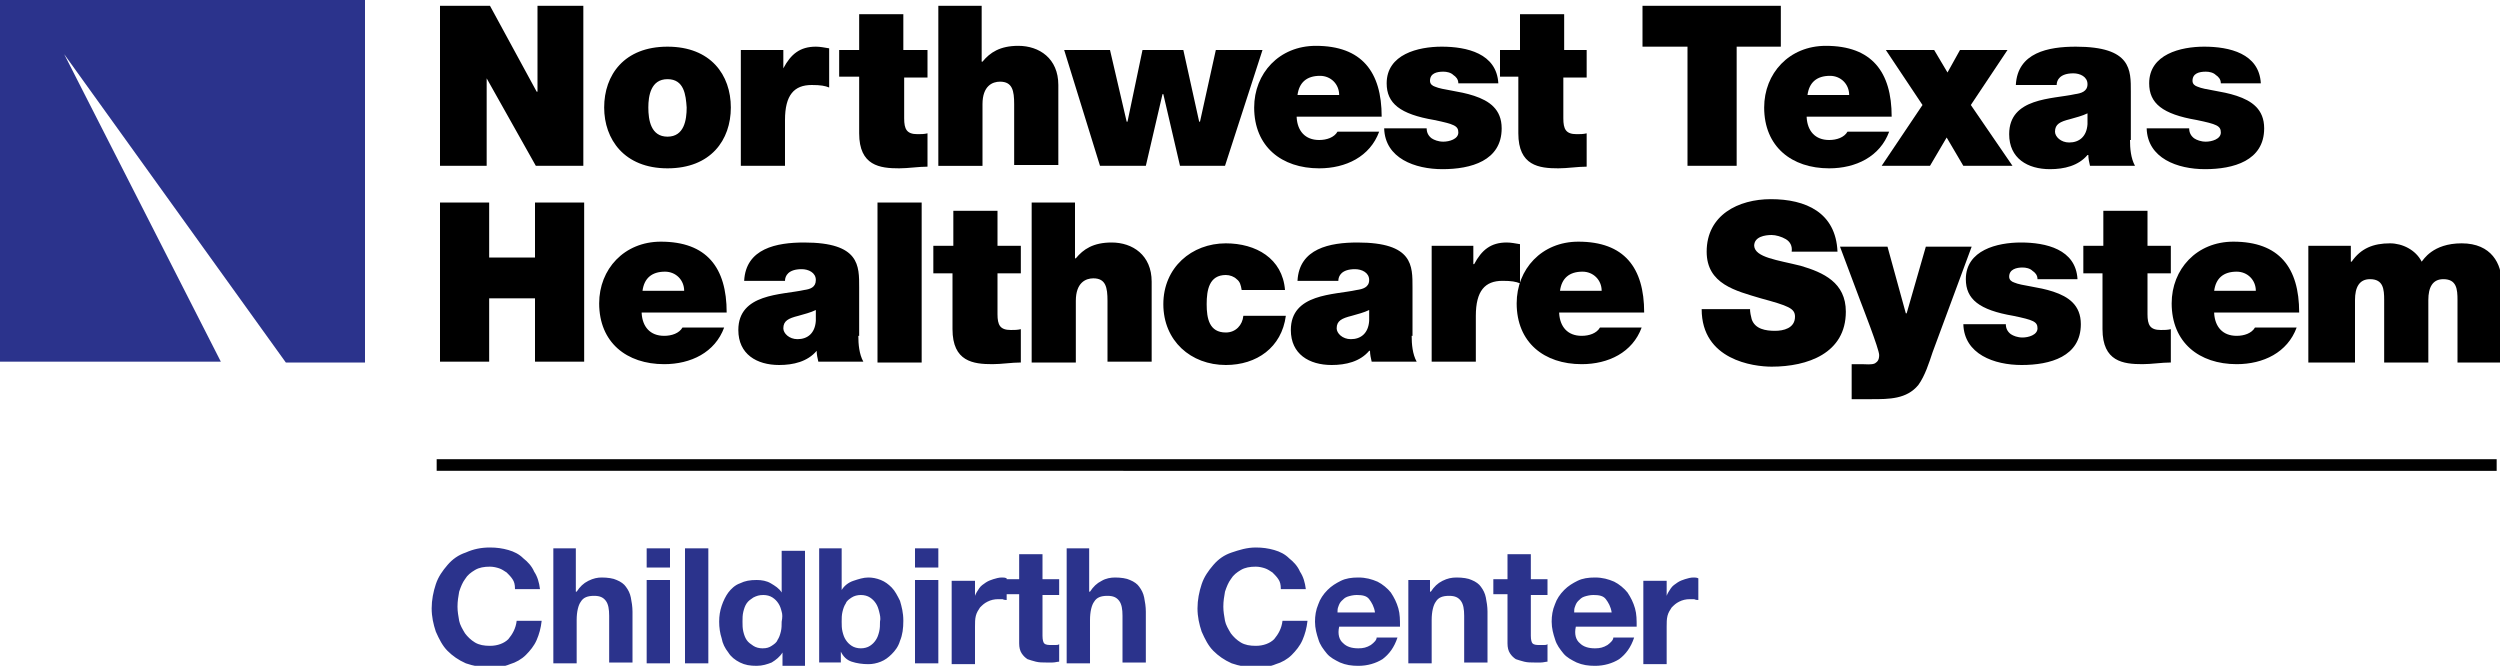 <svg id="Layer_1" xmlns="http://www.w3.org/2000/svg" viewBox="0 0 300 79.9"><style>.st0{fill:#2b338c}</style><path class="st0" d="M0 0v43.4h26.5L7.7 6.5l26.6 37h9.5V0z"/><path d="M64.5.7V11h-.1L58.8.7h-6v19.2h5.6V9.4l5.9 10.5H70V.7zM80.1 20.2c-5.2 0-7.6-3.5-7.6-7.3 0-3.9 2.4-7.3 7.6-7.3 5.2 0 7.6 3.4 7.6 7.3s-2.4 7.3-7.6 7.3m0-10.7c-2 0-2.3 2-2.3 3.4 0 1.5.3 3.5 2.3 3.5 2 0 2.3-2 2.3-3.5-.1-1.5-.3-3.4-2.3-3.4M88.9 6H94v2.2c.9-1.7 2-2.6 3.9-2.6.5 0 1 .1 1.6.2v4.7c-.5-.2-1-.3-2.1-.3-2.1 0-3.2 1.2-3.2 4.2v5.5h-5.3V6zM108.5 6h2.8v3.3h-2.8v4.9c0 1.3.3 1.9 1.6 1.9.4 0 .8 0 1.2-.1v4c-1.1 0-2.3.2-3.4.2-2.3 0-4.8-.3-4.8-4.2V9.2h-2.4V6h2.4V1.7h5.3V6zM112.5.7h5.3v6.7h.1c.9-1.1 2.1-1.9 4.3-1.9 2.5 0 4.8 1.5 4.8 4.7v9.6h-5.3v-7.3c0-1.6-.2-2.7-1.7-2.7-.9 0-2.1.5-2.1 2.7v7.4h-5.3V.7zM147 19.9h-5.4l-2-8.6h-.1l-2 8.6H132L127.7 6h5.5l2 8.6h.1l1.8-8.6h4.9l1.9 8.6h.1l1.9-8.6h5.6zM155.6 14.1c.1 1.6 1 2.7 2.7 2.7.9 0 1.8-.3 2.2-1h5c-1.1 3-4 4.4-7.2 4.4-4.5 0-7.8-2.6-7.8-7.3 0-4.1 3-7.4 7.4-7.4 5.5 0 7.9 3.1 7.9 8.5h-10.2zm5.1-2.7c0-1.3-1-2.3-2.3-2.3-1.6 0-2.5.8-2.7 2.3h5zM175 10c0-.5-.3-.8-.6-1-.3-.3-.8-.4-1.2-.4-.8 0-1.6.2-1.6 1.1 0 .4.3.6.6.7.9.4 2.9.5 4.7 1.1 1.8.6 3.3 1.6 3.3 3.9 0 3.9-3.7 4.9-7.1 4.9-3.3 0-6.9-1.3-7-4.9h5.1c0 .5.2.9.6 1.2.3.2.8.4 1.4.4.7 0 1.8-.3 1.8-1.1s-.5-1-2.9-1.5c-4.1-.7-5.7-2-5.7-4.4 0-3.5 3.8-4.4 6.6-4.4 3 0 6.6.8 6.8 4.4H175zM187.6 6h2.8v3.3h-2.8v4.9c0 1.3.3 1.9 1.6 1.9.4 0 .8 0 1.2-.1v4c-1.1 0-2.3.2-3.4.2-2.3 0-4.8-.3-4.8-4.2V9.2H180V6h2.4V1.7h5.3V6zM202.5 5.6h-5.4V.7h16.6v4.9h-5.3v14.3h-5.9z"/><path d="M216.8 14.1c.1 1.6 1 2.7 2.7 2.7.9 0 1.8-.3 2.2-1h5c-1.1 3-4 4.4-7.2 4.4-4.5 0-7.8-2.6-7.8-7.3 0-4.1 3-7.4 7.4-7.4 5.5 0 7.9 3.1 7.9 8.5h-10.2zm5.1-2.7c0-1.3-1-2.3-2.3-2.3-1.6 0-2.5.8-2.7 2.3h5z"/><path d="M230.7 12.6L226.3 6h5.8l1.6 2.7 1.5-2.7h5.7l-4.4 6.6 5 7.3h-5.9l-2-3.4-2 3.4h-5.8z"/><path d="M255.6 16.8c0 1 .1 2.2.6 3.1h-5.4c-.1-.4-.2-.9-.2-1.3h-.1c-1.1 1.3-2.8 1.7-4.5 1.7-2.7 0-4.9-1.3-4.9-4.2 0-4.4 5.2-4.2 7.9-4.8.7-.1 1.5-.3 1.5-1.2 0-.9-.9-1.3-1.7-1.3-1.6 0-2 .8-2 1.4h-4.9c.2-3.9 3.9-4.6 7.2-4.6 6.7 0 6.6 2.8 6.6 5.4v5.8zm-5.1-3.2c-.6.3-1.4.5-2.1.7-1.2.3-1.8.6-1.8 1.5 0 .6.7 1.3 1.7 1.3 1.2 0 2.1-.7 2.2-2.2v-1.3zM266.5 10c0-.5-.3-.8-.6-1-.3-.3-.8-.4-1.2-.4-.8 0-1.6.2-1.6 1.1 0 .4.3.6.6.7.9.4 2.9.5 4.7 1.1 1.8.6 3.3 1.6 3.3 3.9 0 3.9-3.7 4.9-7.1 4.9-3.3 0-6.9-1.3-7-4.9h5.1c0 .5.2.9.6 1.2.3.2.8.4 1.4.4.7 0 1.8-.3 1.8-1.1s-.5-1-2.9-1.5c-4.1-.7-5.7-2-5.7-4.4 0-3.5 3.8-4.4 6.6-4.4 3 0 6.6.8 6.8 4.4h-4.8zM52.8 24.3h5.9v6.6h5.5v-6.6h5.9v19.1h-5.9v-7.6h-5.5v7.6h-5.9zM77 37.6c.1 1.6 1 2.7 2.7 2.7.9 0 1.8-.3 2.2-1h5c-1.1 3-4 4.4-7.2 4.4-4.5 0-7.8-2.6-7.8-7.3 0-4.1 3-7.4 7.4-7.4 5.5 0 7.9 3.1 7.9 8.5H77zm5.1-2.7c0-1.3-1-2.3-2.3-2.3-1.6 0-2.5.8-2.7 2.3h5zM103 40.3c0 1 .1 2.2.6 3.1h-5.4c-.1-.4-.2-.9-.2-1.3-1.1 1.3-2.8 1.7-4.5 1.7-2.7 0-4.9-1.3-4.9-4.2 0-4.4 5.2-4.2 7.9-4.8.7-.1 1.4-.3 1.4-1.2 0-.9-.9-1.3-1.7-1.3-1.6 0-2 .8-2 1.4h-4.9c.2-3.9 3.9-4.6 7.2-4.6 6.7 0 6.6 2.8 6.6 5.4v5.8zm-5.1-3.1c-.6.3-1.4.5-2.1.7-1.2.3-1.8.6-1.8 1.5 0 .6.7 1.3 1.7 1.3 1.2 0 2.1-.7 2.2-2.2v-1.3zM105.3 24.3h5.3v19.2h-5.3zM119.7 29.5h2.8v3.3h-2.8v4.9c0 1.3.3 1.9 1.6 1.9.4 0 .8 0 1.2-.1v4c-1.1 0-2.3.2-3.4.2-2.3 0-4.8-.3-4.8-4.2v-6.7H112v-3.3h2.4v-4.2h5.3v4.2zM123.7 24.3h5.3V31h.1c.9-1.1 2.1-1.9 4.3-1.9 2.5 0 4.8 1.5 4.8 4.7v9.6h-5.3v-7.3c0-1.6-.2-2.7-1.7-2.7-.9 0-2.1.5-2.1 2.7v7.4h-5.3V24.3zM149 34.8c-.1-.6-.2-1-.6-1.3-.3-.3-.8-.5-1.3-.5-2 0-2.3 1.8-2.3 3.5s.3 3.4 2.3 3.4c1.2 0 2-.9 2.1-2h5.1c-.5 3.8-3.5 5.9-7.2 5.9-4.2 0-7.5-2.9-7.5-7.3s3.4-7.3 7.5-7.3c3.6 0 6.8 1.8 7.1 5.6H149zM169.4 40.3c0 1 .1 2.2.6 3.1h-5.4c-.1-.4-.2-.9-.2-1.3h-.1c-1.1 1.3-2.8 1.7-4.5 1.7-2.7 0-4.9-1.3-4.9-4.2 0-4.4 5.2-4.2 7.9-4.8.7-.1 1.5-.3 1.5-1.2 0-.9-.9-1.3-1.7-1.3-1.6 0-2 .8-2 1.4h-4.9c.2-3.9 3.9-4.6 7.2-4.6 6.7 0 6.6 2.8 6.6 5.4v5.8zm-5.1-3.1c-.6.3-1.4.5-2.1.7-1.2.3-1.8.6-1.8 1.5 0 .6.7 1.3 1.7 1.3 1.2 0 2.1-.7 2.2-2.2v-1.3zM171.7 29.5h5.1v2.2h.1c.9-1.7 2-2.6 3.9-2.6.5 0 1 .1 1.6.2V34c-.5-.2-1-.3-2.1-.3-2.1 0-3.2 1.2-3.2 4.2v5.5h-5.3V29.5z"/><path d="M187.1 37.6c.1 1.6 1 2.7 2.7 2.7.9 0 1.8-.3 2.2-1h5c-1.1 3-4 4.4-7.2 4.4-4.5 0-7.8-2.6-7.8-7.3 0-4.1 3-7.4 7.4-7.4 5.5 0 7.9 3.1 7.9 8.5h-10.2zm5.1-2.7c0-1.3-1-2.3-2.3-2.3-1.6 0-2.5.8-2.7 2.3h5zM210 37c0 .5.1.9.2 1.3.4 1.2 1.7 1.4 2.8 1.4 1 0 2.4-.3 2.4-1.7 0-1-.8-1.3-4.1-2.2-3-.9-6.5-1.7-6.5-5.6 0-4.4 3.8-6.3 7.7-6.3 4.2 0 7.8 1.6 8 6.3H215c.1-.7-.2-1.2-.7-1.5-.5-.3-1.2-.5-1.7-.5-.8 0-2.1.2-2.1 1.3.1 1.4 2.8 1.7 5.6 2.4 2.7.8 5.4 2 5.4 5.5 0 5-4.6 6.6-8.9 6.6-2.2 0-8.4-.8-8.4-6.9h5.8z"/><path d="M231.9 42.3c-.4 1.2-.9 2.8-1.7 3.9-1.4 1.7-3.5 1.7-5.6 1.7h-2.4v-4.2h1.2c.5 0 1.2.1 1.6-.1.3-.2.5-.4.5-1 0-.7-2-5.8-2.3-6.6l-2.4-6.4h5.7l2.2 8h.1l2.3-8h5.5l-4.7 12.7zM244.5 33.5c0-.5-.3-.8-.6-1-.3-.3-.8-.4-1.2-.4-.7 0-1.6.2-1.6 1.1 0 .4.3.6.6.7.9.4 2.9.5 4.7 1.1 1.8.6 3.3 1.6 3.3 3.9 0 3.9-3.7 4.9-7.1 4.9-3.3 0-6.9-1.3-7-4.9h5.1c0 .5.2.9.6 1.2.3.2.8.4 1.4.4.7 0 1.8-.3 1.8-1.1s-.5-1-2.9-1.5c-4.1-.7-5.7-2-5.7-4.4 0-3.5 3.8-4.4 6.6-4.4 3 0 6.6.8 6.8 4.4h-4.8zM257.7 29.5h2.8v3.3h-2.8v4.9c0 1.3.3 1.9 1.6 1.9.4 0 .8 0 1.2-.1v4c-1.1 0-2.3.2-3.4.2-2.3 0-4.8-.3-4.8-4.2v-6.7H250v-3.3h2.4v-4.2h5.3v4.2zM265.7 37.6c.1 1.6 1 2.7 2.7 2.7.9 0 1.8-.3 2.2-1h5c-1.1 3-4 4.4-7.2 4.4-4.5 0-7.8-2.6-7.8-7.3 0-4.1 3-7.4 7.4-7.4 5.5 0 7.9 3.1 7.9 8.5h-10.2zm5-2.7c0-1.3-1-2.3-2.3-2.3-1.6 0-2.5.8-2.7 2.3h5zM277 29.5h5.1v1.9h.1c1.1-1.6 2.6-2.2 4.6-2.2 1.5 0 3.1.8 3.8 2.2.2-.2 1.3-2.2 4.8-2.2 3.6 0 4.8 2.5 4.8 4.7v9.6h-5.3V36c0-1.3-.1-2.5-1.7-2.5-1.3 0-1.8 1-1.8 2.5v7.5h-5.3V36c0-1.3-.1-2.5-1.7-2.5-1.3 0-1.8 1-1.8 2.5v7.5H277v-14z"/><g><path d="M52.4 55.1h247.2v1.4H52.4z"/></g><g><path class="st0" d="M61.5 69.5c-.2-.3-.4-.5-.7-.8-.3-.2-.6-.4-.9-.5-.3-.1-.7-.2-1.1-.2-.7 0-1.3.1-1.8.4-.5.3-.9.6-1.2 1.1-.3.4-.5.9-.7 1.5-.1.6-.2 1.1-.2 1.8 0 .6.1 1.1.2 1.7.1.5.4 1 .7 1.5.3.4.7.8 1.2 1.1.5.3 1.1.4 1.8.4.9 0 1.7-.3 2.2-.8.5-.6.9-1.3 1-2.2h3c-.1.9-.3 1.6-.6 2.3-.3.7-.8 1.3-1.3 1.8s-1.2.9-1.9 1.1c-.7.3-1.5.4-2.4.4-1.1 0-2-.2-2.9-.5-.9-.4-1.6-.9-2.2-1.5-.6-.6-1-1.4-1.4-2.3-.3-.9-.5-1.8-.5-2.8 0-1 .2-2 .5-2.9.3-.9.8-1.6 1.4-2.3.6-.7 1.3-1.2 2.2-1.5.9-.4 1.8-.6 2.9-.6.8 0 1.5.1 2.2.3.7.2 1.3.5 1.8 1 .5.4 1 .9 1.3 1.6.4.6.6 1.3.7 2.1h-3c0-.6-.1-.9-.3-1.2zM69.1 65.8V71h.1c.4-.6.8-1 1.4-1.3.6-.3 1.1-.4 1.6-.4.7 0 1.4.1 1.8.3.5.2.9.5 1.1.8.3.4.5.8.6 1.3.1.5.2 1.1.2 1.7v6.1h-2.8v-5.6c0-.8-.1-1.4-.4-1.8-.3-.4-.7-.6-1.4-.6-.8 0-1.3.2-1.6.7-.3.4-.5 1.2-.5 2.2v5.2h-2.8V65.8h2.7zM77.6 68.1v-2.3h2.8v2.3h-2.8zm2.8 1.5v10h-2.8v-10h2.8zM85 65.8v13.8h-2.8V65.8H85zM93.9 78.3c-.3.5-.8.9-1.3 1.2-.5.2-1.1.4-1.8.4-.8 0-1.4-.1-2-.4-.6-.3-1.1-.7-1.4-1.2-.4-.5-.7-1.1-.8-1.7-.2-.6-.3-1.3-.3-2s.1-1.3.3-1.9c.2-.6.5-1.2.8-1.6s.8-.9 1.4-1.1c.6-.3 1.2-.4 2-.4.6 0 1.2.1 1.7.4.5.3 1 .6 1.3 1.1v-5h2.8v13.8h-2.7v-1.6zm-.1-4.9c-.1-.4-.2-.7-.4-1s-.4-.5-.7-.7c-.3-.2-.7-.3-1.1-.3-.5 0-.8.1-1.2.3-.3.2-.6.4-.8.7-.2.3-.3.6-.4 1-.1.4-.1.8-.1 1.2 0 .4 0 .8.1 1.2.1.4.2.7.4 1 .2.3.5.5.8.7.3.2.7.3 1.1.3.5 0 .8-.1 1.1-.3.3-.2.6-.4.7-.7.2-.3.3-.6.4-1 .1-.4.1-.8.1-1.2.1-.5.1-.9 0-1.2zM101 65.8v5c.3-.5.8-.9 1.4-1.1.6-.2 1.2-.4 1.8-.4.5 0 1 .1 1.5.3.5.2.9.5 1.3.9s.7 1 1 1.6c.2.7.4 1.4.4 2.4 0 .9-.1 1.7-.4 2.4-.2.7-.6 1.2-1 1.6-.4.4-.8.7-1.3.9-.5.2-1 .3-1.5.3-.7 0-1.4-.1-2-.3-.6-.2-1-.6-1.3-1.2v1.3h-2.6V65.8h2.7zm4.5 7.6c-.1-.4-.2-.7-.4-1-.2-.3-.4-.5-.7-.7-.3-.2-.7-.3-1.1-.3-.4 0-.8.1-1.1.3-.3.2-.6.4-.7.7-.2.3-.3.6-.4 1-.1.4-.1.8-.1 1.2 0 .4 0 .8.1 1.2.1.4.2.7.4 1 .2.3.4.5.7.7.3.2.7.3 1.1.3.4 0 .8-.1 1.1-.3.3-.2.5-.4.7-.7.2-.3.3-.6.4-1 .1-.4.1-.8.1-1.2.1-.4 0-.8-.1-1.2zM109.8 68.1v-2.3h2.8v2.3h-2.8zm2.8 1.5v10h-2.8v-10h2.8zM117 69.6v1.9c.1-.3.3-.6.5-.9.2-.3.5-.5.8-.7.3-.2.6-.3.9-.4.3-.1.7-.2 1-.2.2 0 .4 0 .6.1V72c-.1 0-.3 0-.5-.1h-.5c-.5 0-.9.1-1.3.3-.4.2-.6.4-.9.7-.2.3-.4.6-.5 1-.1.4-.1.8-.1 1.3v4.5h-2.8v-10h2.8z"/><path class="st0" d="M127.1 69.6v1.8h-2v4.9c0 .5.1.8.2.9.2.2.5.2.9.2h.5c.1 0 .3 0 .4-.1v2.1c-.2 0-.5.1-.8.1h-.8c-.4 0-.8 0-1.2-.1-.4-.1-.7-.2-1-.3-.3-.2-.5-.4-.7-.7-.2-.3-.3-.7-.3-1.2v-5.9h-1.7v-1.8h1.7v-3h2.8v3h2zM130.7 65.8V71h.1c.4-.6.8-1 1.4-1.3.5-.3 1.1-.4 1.6-.4.7 0 1.4.1 1.8.3.5.2.9.5 1.1.8.3.4.5.8.6 1.3.1.5.2 1.1.2 1.7v6.1h-2.8v-5.6c0-.8-.1-1.4-.4-1.8-.3-.4-.7-.6-1.4-.6-.8 0-1.3.2-1.6.7-.3.4-.5 1.2-.5 2.2v5.2H128V65.8h2.7zM153.4 69.5c-.2-.3-.4-.5-.7-.8-.3-.2-.6-.4-.9-.5-.3-.1-.7-.2-1.1-.2-.7 0-1.3.1-1.8.4-.5.3-.9.6-1.2 1.1-.3.4-.5.9-.7 1.5-.1.6-.2 1.1-.2 1.8 0 .6.1 1.1.2 1.7.1.5.4 1 .7 1.5.3.4.7.8 1.2 1.1.5.3 1.1.4 1.8.4.9 0 1.7-.3 2.2-.8.5-.6.9-1.3 1-2.2h3c-.1.9-.3 1.6-.6 2.3-.3.7-.8 1.3-1.3 1.8s-1.2.9-1.9 1.1c-.7.3-1.5.4-2.4.4-1.1 0-2-.2-2.9-.5-.9-.4-1.6-.9-2.2-1.5-.6-.6-1-1.4-1.4-2.3-.3-.9-.5-1.8-.5-2.8 0-1 .2-2 .5-2.9.3-.9.8-1.6 1.4-2.3s1.3-1.2 2.2-1.5 1.8-.6 2.9-.6c.8 0 1.5.1 2.2.3.7.2 1.3.5 1.8 1 .5.4 1 .9 1.3 1.6.4.6.6 1.3.7 2.1h-3c0-.6-.1-.9-.3-1.2zM161.2 77.2c.4.4 1 .6 1.8.6.6 0 1-.1 1.5-.4.4-.3.7-.6.7-.9h2.5c-.4 1.2-1 2-1.8 2.6-.8.5-1.8.8-2.9.8-.8 0-1.5-.1-2.2-.4-.6-.3-1.2-.6-1.6-1.1-.4-.5-.8-1-1-1.7-.2-.6-.4-1.3-.4-2.1 0-.7.1-1.4.4-2.1.2-.6.6-1.2 1.1-1.7.5-.5 1-.8 1.6-1.1.6-.3 1.3-.4 2.1-.4.9 0 1.6.2 2.3.5.6.3 1.2.8 1.6 1.3.4.6.7 1.2.9 1.9.2.7.2 1.4.2 2.2h-7.3c-.2.9 0 1.6.5 2zm3.1-5.3c-.3-.4-.8-.5-1.5-.5-.4 0-.8.1-1.1.2-.3.1-.5.3-.7.5-.2.2-.3.4-.4.7-.1.2-.1.5-.1.7h4.5c-.1-.7-.4-1.2-.7-1.6zM171.6 69.6V71h.1c.4-.6.8-1 1.4-1.3.6-.3 1.1-.4 1.7-.4.7 0 1.4.1 1.8.3.5.2.9.5 1.1.8.3.4.5.8.6 1.3.1.5.2 1.1.2 1.7v6.1h-2.8v-5.6c0-.8-.1-1.4-.4-1.8-.3-.4-.7-.6-1.4-.6-.8 0-1.3.2-1.6.7-.3.4-.5 1.2-.5 2.2v5.2H169v-10h2.6zM185.7 69.6v1.8h-2v4.9c0 .5.1.8.2.9.2.2.5.2.9.2h.5c.1 0 .3 0 .4-.1v2.1c-.2 0-.5.1-.8.1h-.8c-.4 0-.8 0-1.2-.1-.4-.1-.7-.2-1-.3-.3-.2-.5-.4-.7-.7-.2-.3-.3-.7-.3-1.2v-5.9h-1.7v-1.8h1.7v-3h2.8v3h2zM189.6 77.2c.4.4 1 .6 1.8.6.6 0 1-.1 1.5-.4.4-.3.7-.6.7-.9h2.5c-.4 1.2-1 2-1.8 2.6-.8.5-1.8.8-2.9.8-.8 0-1.5-.1-2.2-.4-.6-.3-1.2-.6-1.6-1.1-.4-.5-.8-1-1-1.7-.2-.6-.4-1.3-.4-2.1 0-.7.1-1.4.4-2.1.2-.6.6-1.2 1.1-1.7.5-.5 1-.8 1.6-1.1.6-.3 1.3-.4 2.1-.4.9 0 1.6.2 2.3.5.6.3 1.2.8 1.6 1.3.4.6.7 1.2.9 1.9.2.7.2 1.4.2 2.2h-7.3c-.2.9 0 1.6.5 2zm3.1-5.3c-.3-.4-.8-.5-1.5-.5-.4 0-.8.1-1.1.2-.3.1-.5.3-.7.5-.2.2-.3.4-.4.7-.1.2-.1.5-.1.7h4.5c-.1-.7-.4-1.2-.7-1.6zM200 69.6v1.9c.1-.3.3-.6.5-.9.2-.3.5-.5.8-.7.3-.2.6-.3.9-.4.3-.1.7-.2 1-.2.2 0 .4 0 .6.1V72c-.1 0-.3 0-.5-.1h-.5c-.5 0-.9.1-1.3.3-.4.2-.6.4-.9.7-.2.3-.4.6-.5 1-.1.4-.1.8-.1 1.3v4.5h-2.8v-10h2.8z"/></g></svg>